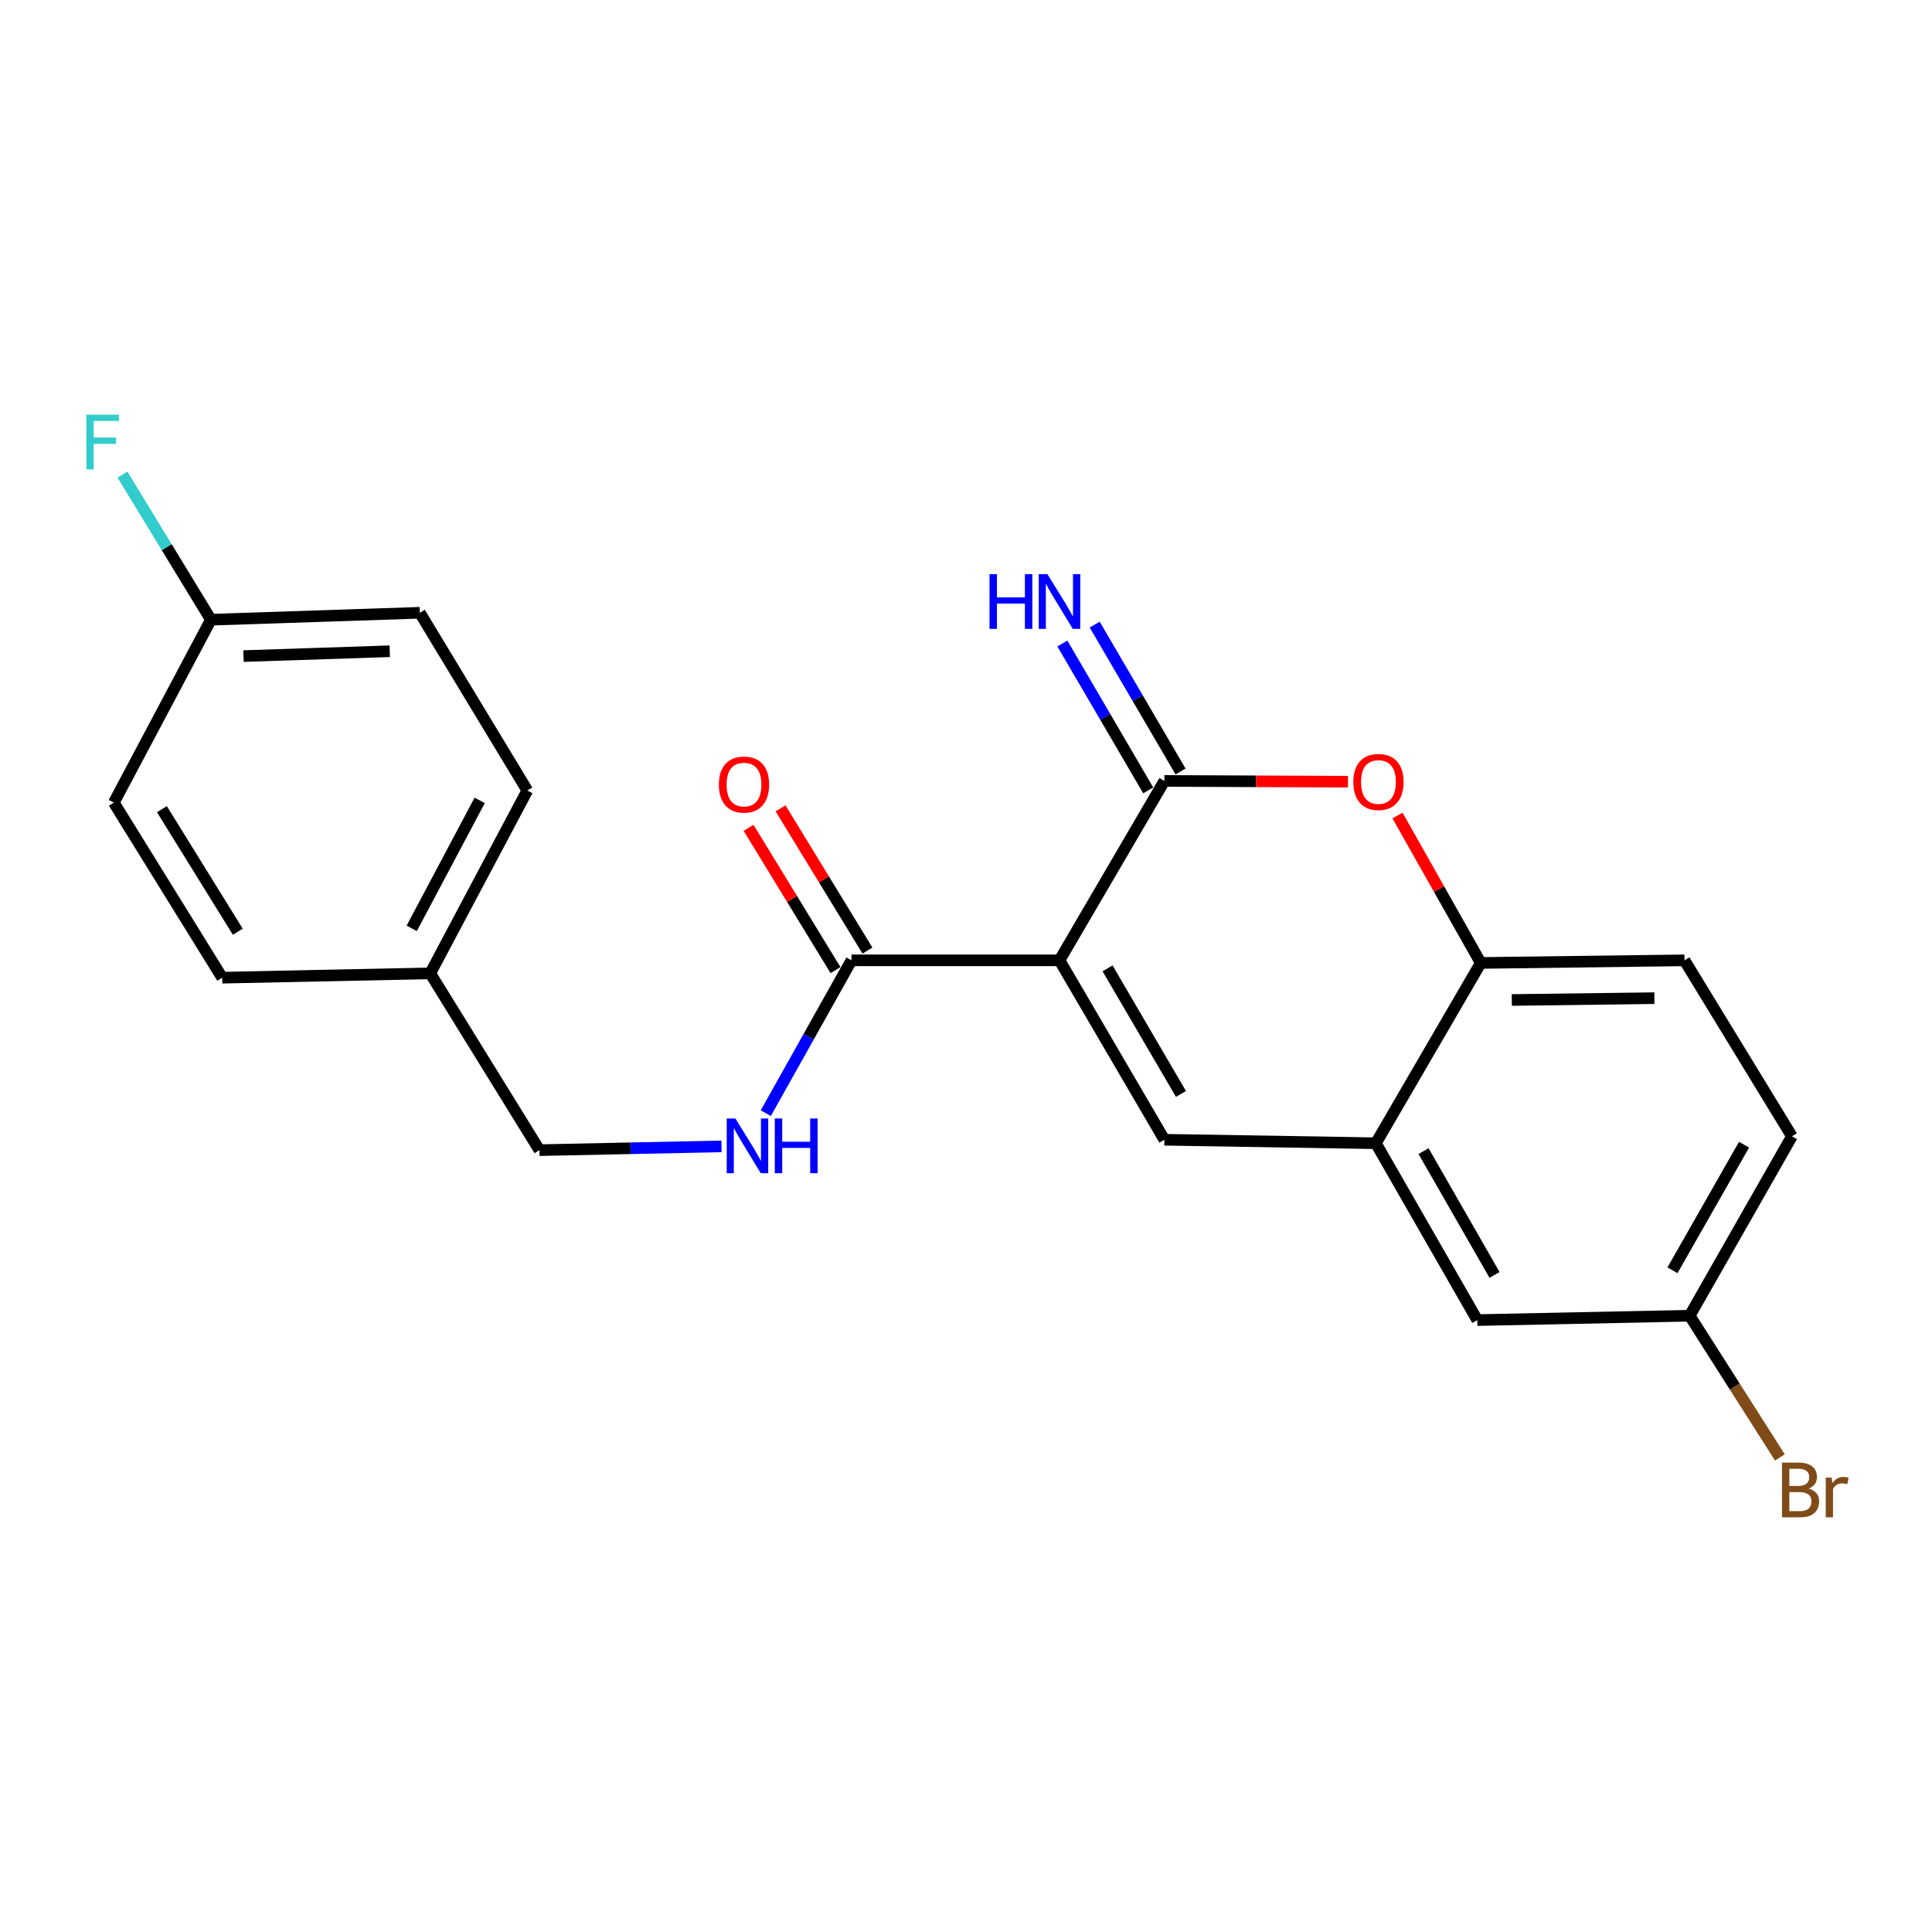 <?xml version='1.0' encoding='iso-8859-1'?>
<svg version='1.1' baseProfile='full'
              xmlns='http://www.w3.org/2000/svg'
                      xmlns:rdkit='http://www.rdkit.org/xml'
                      xmlns:xlink='http://www.w3.org/1999/xlink'
                  xml:space='preserve'
width='1000px' height='1000px' viewBox='0 0 1000 1000'>
<!-- END OF HEADER -->
<rect style='opacity:1.0;fill:#FFFFFF;stroke:none' width='1000' height='1000' x='0' y='0'> </rect>
<path class='bond-0' d='M 548.395,497.071 L 602.682,404.205' style='fill:none;fill-rule:evenodd;stroke:#000000;stroke-width:6px;stroke-linecap:butt;stroke-linejoin:miter;stroke-opacity:1' />
<path class='bond-1' d='M 548.395,497.071 L 602.682,589.937' style='fill:none;fill-rule:evenodd;stroke:#000000;stroke-width:6px;stroke-linecap:butt;stroke-linejoin:miter;stroke-opacity:1' />
<path class='bond-1' d='M 573.269,501.22 L 611.271,566.227' style='fill:none;fill-rule:evenodd;stroke:#000000;stroke-width:6px;stroke-linecap:butt;stroke-linejoin:miter;stroke-opacity:1' />
<path class='bond-3' d='M 548.395,497.071 L 440.724,497.071' style='fill:none;fill-rule:evenodd;stroke:#000000;stroke-width:6px;stroke-linecap:butt;stroke-linejoin:miter;stroke-opacity:1' />
<path class='bond-2' d='M 602.682,404.205 L 650.199,404.404' style='fill:none;fill-rule:evenodd;stroke:#000000;stroke-width:6px;stroke-linecap:butt;stroke-linejoin:miter;stroke-opacity:1' />
<path class='bond-2' d='M 650.199,404.404 L 697.716,404.602' style='fill:none;fill-rule:evenodd;stroke:#FF0000;stroke-width:6px;stroke-linecap:butt;stroke-linejoin:miter;stroke-opacity:1' />
<path class='bond-7' d='M 611.048,399.315 L 588.829,361.306' style='fill:none;fill-rule:evenodd;stroke:#000000;stroke-width:6px;stroke-linecap:butt;stroke-linejoin:miter;stroke-opacity:1' />
<path class='bond-7' d='M 588.829,361.306 L 566.61,323.298' style='fill:none;fill-rule:evenodd;stroke:#0000FF;stroke-width:6px;stroke-linecap:butt;stroke-linejoin:miter;stroke-opacity:1' />
<path class='bond-7' d='M 594.316,409.096 L 572.097,371.087' style='fill:none;fill-rule:evenodd;stroke:#000000;stroke-width:6px;stroke-linecap:butt;stroke-linejoin:miter;stroke-opacity:1' />
<path class='bond-7' d='M 572.097,371.087 L 549.878,333.079' style='fill:none;fill-rule:evenodd;stroke:#0000FF;stroke-width:6px;stroke-linecap:butt;stroke-linejoin:miter;stroke-opacity:1' />
<path class='bond-4' d='M 602.682,589.937 L 712.14,591.736' style='fill:none;fill-rule:evenodd;stroke:#000000;stroke-width:6px;stroke-linecap:butt;stroke-linejoin:miter;stroke-opacity:1' />
<path class='bond-5' d='M 723.344,422.12 L 744.891,460.269' style='fill:none;fill-rule:evenodd;stroke:#FF0000;stroke-width:6px;stroke-linecap:butt;stroke-linejoin:miter;stroke-opacity:1' />
<path class='bond-5' d='M 744.891,460.269 L 766.439,498.417' style='fill:none;fill-rule:evenodd;stroke:#000000;stroke-width:6px;stroke-linecap:butt;stroke-linejoin:miter;stroke-opacity:1' />
<path class='bond-6' d='M 440.724,497.071 L 418.548,536.62' style='fill:none;fill-rule:evenodd;stroke:#000000;stroke-width:6px;stroke-linecap:butt;stroke-linejoin:miter;stroke-opacity:1' />
<path class='bond-6' d='M 418.548,536.62 L 396.371,576.17' style='fill:none;fill-rule:evenodd;stroke:#0000FF;stroke-width:6px;stroke-linecap:butt;stroke-linejoin:miter;stroke-opacity:1' />
<path class='bond-9' d='M 448.993,492.019 L 426.5,455.204' style='fill:none;fill-rule:evenodd;stroke:#000000;stroke-width:6px;stroke-linecap:butt;stroke-linejoin:miter;stroke-opacity:1' />
<path class='bond-9' d='M 426.5,455.204 L 404.007,418.39' style='fill:none;fill-rule:evenodd;stroke:#FF0000;stroke-width:6px;stroke-linecap:butt;stroke-linejoin:miter;stroke-opacity:1' />
<path class='bond-9' d='M 432.455,502.124 L 409.962,465.309' style='fill:none;fill-rule:evenodd;stroke:#000000;stroke-width:6px;stroke-linecap:butt;stroke-linejoin:miter;stroke-opacity:1' />
<path class='bond-9' d='M 409.962,465.309 L 387.469,428.494' style='fill:none;fill-rule:evenodd;stroke:#FF0000;stroke-width:6px;stroke-linecap:butt;stroke-linejoin:miter;stroke-opacity:1' />
<path class='bond-8' d='M 712.14,591.736 L 764.641,683.277' style='fill:none;fill-rule:evenodd;stroke:#000000;stroke-width:6px;stroke-linecap:butt;stroke-linejoin:miter;stroke-opacity:1' />
<path class='bond-8' d='M 736.827,595.825 L 773.578,659.904' style='fill:none;fill-rule:evenodd;stroke:#000000;stroke-width:6px;stroke-linecap:butt;stroke-linejoin:miter;stroke-opacity:1' />
<path class='bond-22' d='M 712.14,591.736 L 766.439,498.417' style='fill:none;fill-rule:evenodd;stroke:#000000;stroke-width:6px;stroke-linecap:butt;stroke-linejoin:miter;stroke-opacity:1' />
<path class='bond-10' d='M 766.439,498.417 L 871.881,497.071' style='fill:none;fill-rule:evenodd;stroke:#000000;stroke-width:6px;stroke-linecap:butt;stroke-linejoin:miter;stroke-opacity:1' />
<path class='bond-10' d='M 782.502,517.595 L 856.312,516.652' style='fill:none;fill-rule:evenodd;stroke:#000000;stroke-width:6px;stroke-linecap:butt;stroke-linejoin:miter;stroke-opacity:1' />
<path class='bond-12' d='M 373.456,593.361 L 326.337,594.341' style='fill:none;fill-rule:evenodd;stroke:#0000FF;stroke-width:6px;stroke-linecap:butt;stroke-linejoin:miter;stroke-opacity:1' />
<path class='bond-12' d='M 326.337,594.341 L 279.218,595.321' style='fill:none;fill-rule:evenodd;stroke:#000000;stroke-width:6px;stroke-linecap:butt;stroke-linejoin:miter;stroke-opacity:1' />
<path class='bond-11' d='M 764.641,683.277 L 874.573,681.016' style='fill:none;fill-rule:evenodd;stroke:#000000;stroke-width:6px;stroke-linecap:butt;stroke-linejoin:miter;stroke-opacity:1' />
<path class='bond-15' d='M 871.881,497.071 L 927.493,588.15' style='fill:none;fill-rule:evenodd;stroke:#000000;stroke-width:6px;stroke-linecap:butt;stroke-linejoin:miter;stroke-opacity:1' />
<path class='bond-16' d='M 874.573,681.016 L 897.92,717.692' style='fill:none;fill-rule:evenodd;stroke:#000000;stroke-width:6px;stroke-linecap:butt;stroke-linejoin:miter;stroke-opacity:1' />
<path class='bond-16' d='M 897.92,717.692 L 921.267,754.369' style='fill:none;fill-rule:evenodd;stroke:#7F4C19;stroke-width:6px;stroke-linecap:butt;stroke-linejoin:miter;stroke-opacity:1' />
<path class='bond-23' d='M 874.573,681.016 L 927.493,588.15' style='fill:none;fill-rule:evenodd;stroke:#000000;stroke-width:6px;stroke-linecap:butt;stroke-linejoin:miter;stroke-opacity:1' />
<path class='bond-23' d='M 865.672,657.491 L 902.716,592.484' style='fill:none;fill-rule:evenodd;stroke:#000000;stroke-width:6px;stroke-linecap:butt;stroke-linejoin:miter;stroke-opacity:1' />
<path class='bond-14' d='M 279.218,595.321 L 222.69,503.801' style='fill:none;fill-rule:evenodd;stroke:#000000;stroke-width:6px;stroke-linecap:butt;stroke-linejoin:miter;stroke-opacity:1' />
<path class='bond-13' d='M 109.173,320.76 L 217.307,317.175' style='fill:none;fill-rule:evenodd;stroke:#000000;stroke-width:6px;stroke-linecap:butt;stroke-linejoin:miter;stroke-opacity:1' />
<path class='bond-13' d='M 126.035,339.593 L 201.729,337.083' style='fill:none;fill-rule:evenodd;stroke:#000000;stroke-width:6px;stroke-linecap:butt;stroke-linejoin:miter;stroke-opacity:1' />
<path class='bond-17' d='M 109.173,320.76 L 86.278,283.206' style='fill:none;fill-rule:evenodd;stroke:#000000;stroke-width:6px;stroke-linecap:butt;stroke-linejoin:miter;stroke-opacity:1' />
<path class='bond-17' d='M 86.278,283.206 L 63.383,245.651' style='fill:none;fill-rule:evenodd;stroke:#33CCCC;stroke-width:6px;stroke-linecap:butt;stroke-linejoin:miter;stroke-opacity:1' />
<path class='bond-24' d='M 109.173,320.76 L 58.912,415.435' style='fill:none;fill-rule:evenodd;stroke:#000000;stroke-width:6px;stroke-linecap:butt;stroke-linejoin:miter;stroke-opacity:1' />
<path class='bond-20' d='M 222.69,503.801 L 115.009,506.051' style='fill:none;fill-rule:evenodd;stroke:#000000;stroke-width:6px;stroke-linecap:butt;stroke-linejoin:miter;stroke-opacity:1' />
<path class='bond-21' d='M 222.69,503.801 L 272.94,409.158' style='fill:none;fill-rule:evenodd;stroke:#000000;stroke-width:6px;stroke-linecap:butt;stroke-linejoin:miter;stroke-opacity:1' />
<path class='bond-21' d='M 213.11,480.516 L 248.285,414.266' style='fill:none;fill-rule:evenodd;stroke:#000000;stroke-width:6px;stroke-linecap:butt;stroke-linejoin:miter;stroke-opacity:1' />
<path class='bond-18' d='M 217.307,317.175 L 272.94,409.158' style='fill:none;fill-rule:evenodd;stroke:#000000;stroke-width:6px;stroke-linecap:butt;stroke-linejoin:miter;stroke-opacity:1' />
<path class='bond-19' d='M 58.912,415.435 L 115.009,506.051' style='fill:none;fill-rule:evenodd;stroke:#000000;stroke-width:6px;stroke-linecap:butt;stroke-linejoin:miter;stroke-opacity:1' />
<path class='bond-19' d='M 83.805,418.826 L 123.073,482.257' style='fill:none;fill-rule:evenodd;stroke:#000000;stroke-width:6px;stroke-linecap:butt;stroke-linejoin:miter;stroke-opacity:1' />
<path  class='atom-3' d='M 700.486 404.748
Q 700.486 397.948, 703.846 394.148
Q 707.206 390.348, 713.486 390.348
Q 719.766 390.348, 723.126 394.148
Q 726.486 397.948, 726.486 404.748
Q 726.486 411.628, 723.086 415.548
Q 719.686 419.428, 713.486 419.428
Q 707.246 419.428, 703.846 415.548
Q 700.486 411.668, 700.486 404.748
M 713.486 416.228
Q 717.806 416.228, 720.126 413.348
Q 722.486 410.428, 722.486 404.748
Q 722.486 399.188, 720.126 396.388
Q 717.806 393.548, 713.486 393.548
Q 709.166 393.548, 706.806 396.348
Q 704.486 399.148, 704.486 404.748
Q 704.486 410.468, 706.806 413.348
Q 709.166 416.228, 713.486 416.228
' fill='#FF0000'/>
<path  class='atom-7' d='M 380.628 578.921
L 389.908 593.921
Q 390.828 595.401, 392.308 598.081
Q 393.788 600.761, 393.868 600.921
L 393.868 578.921
L 397.628 578.921
L 397.628 607.241
L 393.748 607.241
L 383.788 590.841
Q 382.628 588.921, 381.388 586.721
Q 380.188 584.521, 379.828 583.841
L 379.828 607.241
L 376.148 607.241
L 376.148 578.921
L 380.628 578.921
' fill='#0000FF'/>
<path  class='atom-7' d='M 401.028 578.921
L 404.868 578.921
L 404.868 590.961
L 419.348 590.961
L 419.348 578.921
L 423.188 578.921
L 423.188 607.241
L 419.348 607.241
L 419.348 594.161
L 404.868 594.161
L 404.868 607.241
L 401.028 607.241
L 401.028 578.921
' fill='#0000FF'/>
<path  class='atom-8' d='M 512.175 297.179
L 516.015 297.179
L 516.015 309.219
L 530.495 309.219
L 530.495 297.179
L 534.335 297.179
L 534.335 325.499
L 530.495 325.499
L 530.495 312.419
L 516.015 312.419
L 516.015 325.499
L 512.175 325.499
L 512.175 297.179
' fill='#0000FF'/>
<path  class='atom-8' d='M 542.135 297.179
L 551.415 312.179
Q 552.335 313.659, 553.815 316.339
Q 555.295 319.019, 555.375 319.179
L 555.375 297.179
L 559.135 297.179
L 559.135 325.499
L 555.255 325.499
L 545.295 309.099
Q 544.135 307.179, 542.895 304.979
Q 541.695 302.779, 541.335 302.099
L 541.335 325.499
L 537.655 325.499
L 537.655 297.179
L 542.135 297.179
' fill='#0000FF'/>
<path  class='atom-10' d='M 372.09 406.094
Q 372.09 399.294, 375.45 395.494
Q 378.81 391.694, 385.09 391.694
Q 391.37 391.694, 394.73 395.494
Q 398.09 399.294, 398.09 406.094
Q 398.09 412.974, 394.69 416.894
Q 391.29 420.774, 385.09 420.774
Q 378.85 420.774, 375.45 416.894
Q 372.09 413.014, 372.09 406.094
M 385.09 417.574
Q 389.41 417.574, 391.73 414.694
Q 394.09 411.774, 394.09 406.094
Q 394.09 400.534, 391.73 397.734
Q 389.41 394.894, 385.09 394.894
Q 380.77 394.894, 378.41 397.694
Q 376.09 400.494, 376.09 406.094
Q 376.09 411.814, 378.41 414.694
Q 380.77 417.574, 385.09 417.574
' fill='#FF0000'/>
<path  class='atom-17' d='M 936.123 770.481
Q 938.843 771.241, 940.203 772.921
Q 941.603 774.561, 941.603 777.001
Q 941.603 780.921, 939.083 783.161
Q 936.603 785.361, 931.883 785.361
L 922.363 785.361
L 922.363 757.041
L 930.723 757.041
Q 935.563 757.041, 938.003 759.001
Q 940.443 760.961, 940.443 764.561
Q 940.443 768.841, 936.123 770.481
M 926.163 760.241
L 926.163 769.121
L 930.723 769.121
Q 933.523 769.121, 934.963 768.001
Q 936.443 766.841, 936.443 764.561
Q 936.443 760.241, 930.723 760.241
L 926.163 760.241
M 931.883 782.161
Q 934.643 782.161, 936.123 780.841
Q 937.603 779.521, 937.603 777.001
Q 937.603 774.681, 935.963 773.521
Q 934.363 772.321, 931.283 772.321
L 926.163 772.321
L 926.163 782.161
L 931.883 782.161
' fill='#7F4C19'/>
<path  class='atom-17' d='M 948.043 764.801
L 948.483 767.641
Q 950.643 764.441, 954.163 764.441
Q 955.283 764.441, 956.803 764.841
L 956.203 768.201
Q 954.483 767.801, 953.523 767.801
Q 951.843 767.801, 950.723 768.481
Q 949.643 769.121, 948.763 770.681
L 948.763 785.361
L 945.003 785.361
L 945.003 764.801
L 948.043 764.801
' fill='#7F4C19'/>
<path  class='atom-18' d='M 44.689 214.639
L 61.529 214.639
L 61.529 217.879
L 48.489 217.879
L 48.489 226.479
L 60.089 226.479
L 60.089 229.759
L 48.489 229.759
L 48.489 242.959
L 44.689 242.959
L 44.689 214.639
' fill='#33CCCC'/>
</svg>
